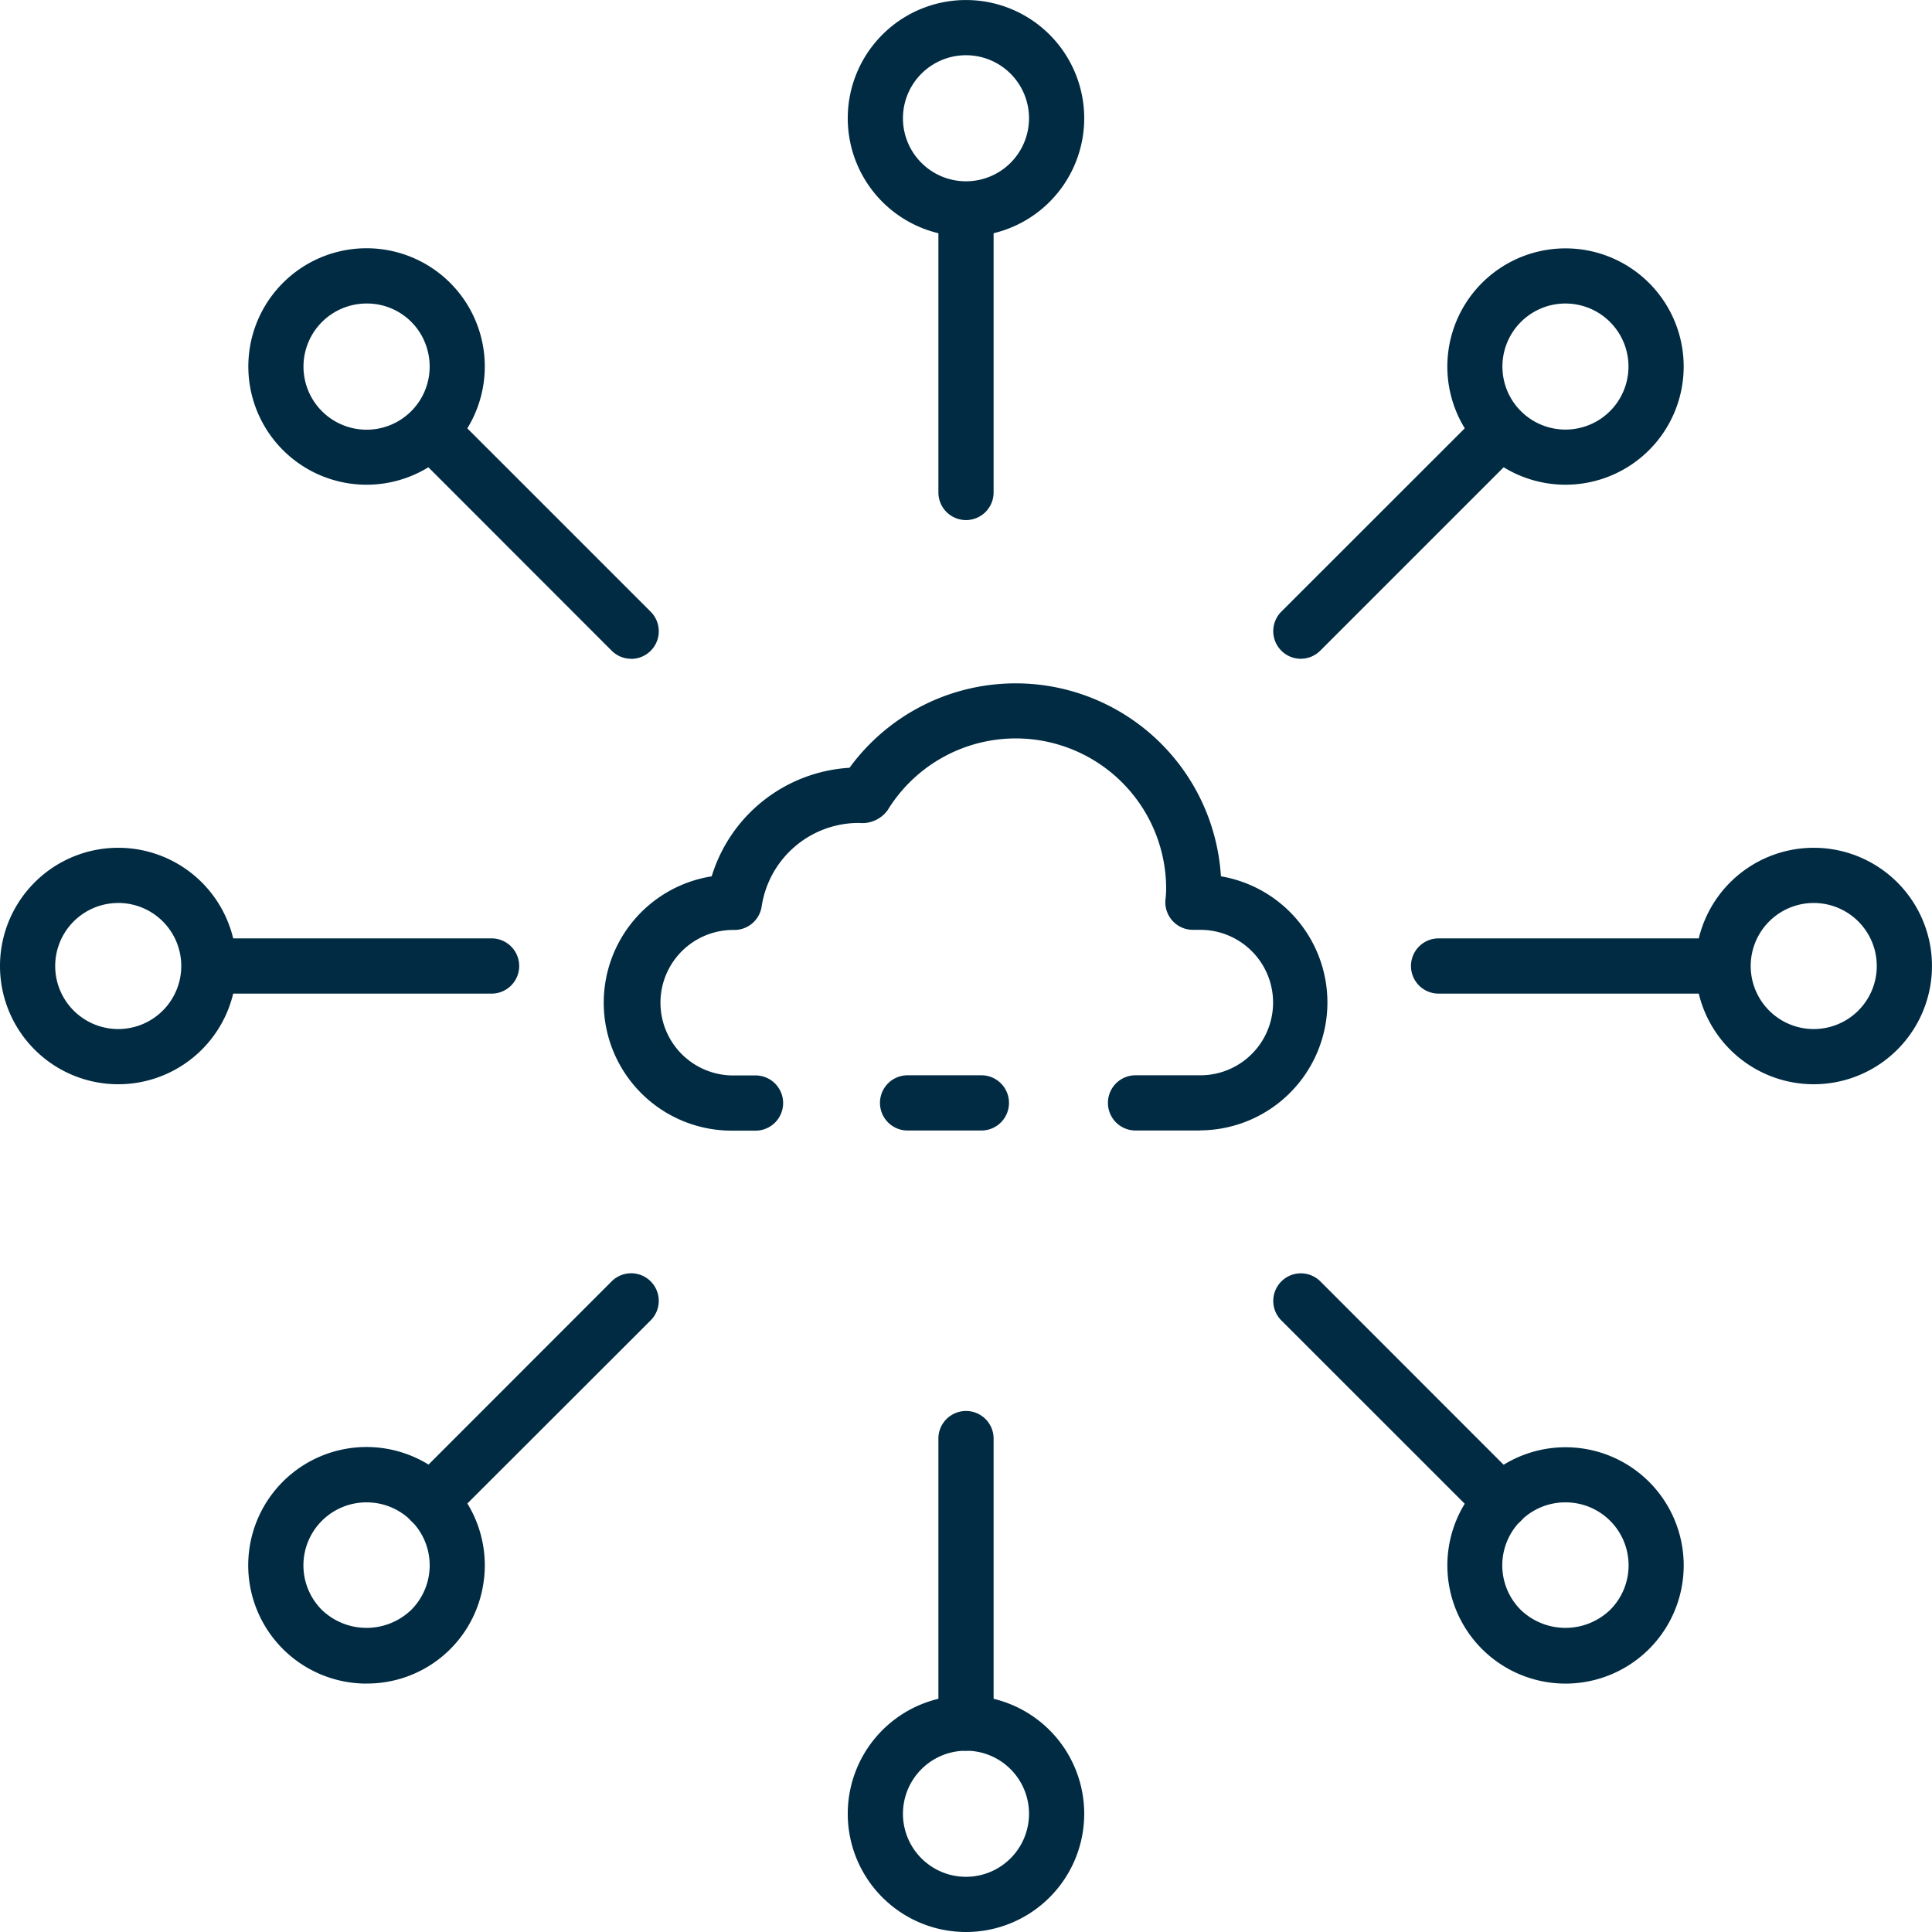 <svg xmlns="http://www.w3.org/2000/svg" width="63.877" height="63.877" viewBox="0 0 63.877 63.877"><defs><style>.a{fill:#002b42;}</style></defs><g transform="translate(-2 -2)"><path class="a" d="M37.263,42.785h-2.5a.913.913,0,0,1,0-1.825h2.5a.913.913,0,0,1,0,1.825Z" transform="translate(-2.786 -3.408)"/><path class="a" d="M43.6,41.542H41.427a.913.913,0,0,1,0-1.825H43.6a2.4,2.4,0,1,0,0-4.809h-.246a.913.913,0,0,1-.906-1.019,2.934,2.934,0,0,0,.021-.34,4.971,4.971,0,0,0-9.207-2.6,1.031,1.031,0,0,1-.94.425h0a3.246,3.246,0,0,0-3.226,2.757.913.913,0,0,1-.9.781,2.405,2.405,0,1,0-.082,4.81h.748a.913.913,0,1,1,0,1.825H28.1a4.23,4.23,0,0,1-.657-8.408A5.084,5.084,0,0,1,32,29.55a6.8,6.8,0,0,1,12.28,3.588,4.23,4.23,0,0,1-.681,8.4Z" transform="translate(-1.913 -2.165)"/><path class="a" d="M36.913,19.77A.913.913,0,0,1,36,18.858V9.481a.913.913,0,0,1,1.825,0v9.377A.913.913,0,0,1,36.913,19.77Z" transform="translate(-2.974 -0.575)"/><path class="a" d="M36.625,9.819a3.909,3.909,0,1,1,3.909-3.909,3.909,3.909,0,0,1-3.909,3.909Zm0-5.993a2.084,2.084,0,1,0,2.084,2.084,2.084,2.084,0,0,0-2.084-2.084Z" transform="translate(-2.687)"/><path class="a" d="M24.151,25.063a.912.912,0,0,1-.645-.267l-6.627-6.631a.913.913,0,0,1,1.287-1.287l6.63,6.63a.913.913,0,0,1-.645,1.558Z" transform="translate(-1.282 -1.282)"/><path class="a" d="M14.905,18.813a3.909,3.909,0,1,1,3.778-2.9,3.908,3.908,0,0,1-3.778,2.9Zm0-5.991a2.086,2.086,0,1,0,2.017,1.546,2.066,2.066,0,0,0-2.017-1.546Z" transform="translate(-0.787 -0.787)"/><path class="a" d="M18.858,37.825H9.481a.913.913,0,0,1,0-1.825h9.377a.913.913,0,0,1,0,1.825Z" transform="translate(-0.575 -2.974)"/><path class="a" d="M5.909,40.535a3.909,3.909,0,1,1,3.909-3.909,3.909,3.909,0,0,1-3.909,3.909Zm0-5.993a2.084,2.084,0,1,0,2.084,2.084A2.084,2.084,0,0,0,5.909,34.541Z" transform="translate(0 -2.687)"/><path class="a" d="M17.513,56.589a.913.913,0,0,1-.639-1.56L23.5,48.4a.912.912,0,1,1,1.29,1.29l-6.634,6.627a.913.913,0,0,1-.648.274Z" transform="translate(-1.277 -4.035)"/><path class="a" d="M14.905,62.25A3.911,3.911,0,1,1,18.741,59.1a3.885,3.885,0,0,1-3.836,3.148Zm0-5.992a2.083,2.083,0,0,0-1.473,3.559,2.133,2.133,0,0,0,2.947,0,2.082,2.082,0,0,0-1.475-3.559Z" transform="translate(-0.787 -4.586)"/><path class="a" d="M36.913,64.358A.913.913,0,0,1,36,63.446V54.069a.913.913,0,1,1,1.825,0v9.377A.913.913,0,0,1,36.913,64.358Z" transform="translate(-2.974 -4.475)"/><path class="a" d="M36.625,71.251a3.909,3.909,0,1,1,3.909-3.909A3.909,3.909,0,0,1,36.625,71.251Zm0-5.993a2.084,2.084,0,1,0,2.084,2.084A2.084,2.084,0,0,0,36.625,65.257Z" transform="translate(-2.687 -5.374)"/><path class="a" d="M55.677,56.589a.912.912,0,0,1-.645-.267L48.4,49.692a.912.912,0,1,1,1.29-1.29l6.624,6.628a.913.913,0,0,1-.639,1.56Z" transform="translate(-4.035 -4.035)"/><path class="a" d="M58.346,62.251a3.907,3.907,0,1,1,2.764-1.144A3.907,3.907,0,0,1,58.346,62.251Zm0-5.992a2.082,2.082,0,0,0-1.475,3.559,2.133,2.133,0,0,0,2.947,0,2.082,2.082,0,0,0-1.473-3.559Z" transform="translate(-4.587 -4.587)"/><path class="a" d="M63.446,37.825H54.069a.913.913,0,1,1,0-1.825h9.377a.913.913,0,0,1,0,1.825Z" transform="translate(-4.475 -2.974)"/><path class="a" d="M67.341,40.535a3.909,3.909,0,1,1,3.909-3.909,3.909,3.909,0,0,1-3.909,3.909Zm0-5.993a2.084,2.084,0,1,0,2.084,2.084,2.084,2.084,0,0,0-2.084-2.084Z" transform="translate(-5.374 -2.687)"/><path class="a" d="M49.044,25.063a.913.913,0,0,1-.645-1.558l6.63-6.627a.913.913,0,0,1,1.287,1.287l-6.63,6.63a.913.913,0,0,1-.642.267Z" transform="translate(-4.035 -1.282)"/><path class="a" d="M58.345,18.813A3.907,3.907,0,1,1,61.957,16.4,3.908,3.908,0,0,1,58.345,18.813Zm0-5.991a2.084,2.084,0,1,0,1.473.61,2.084,2.084,0,0,0-1.473-.61Z" transform="translate(-4.587 -0.787)"/></g></svg>